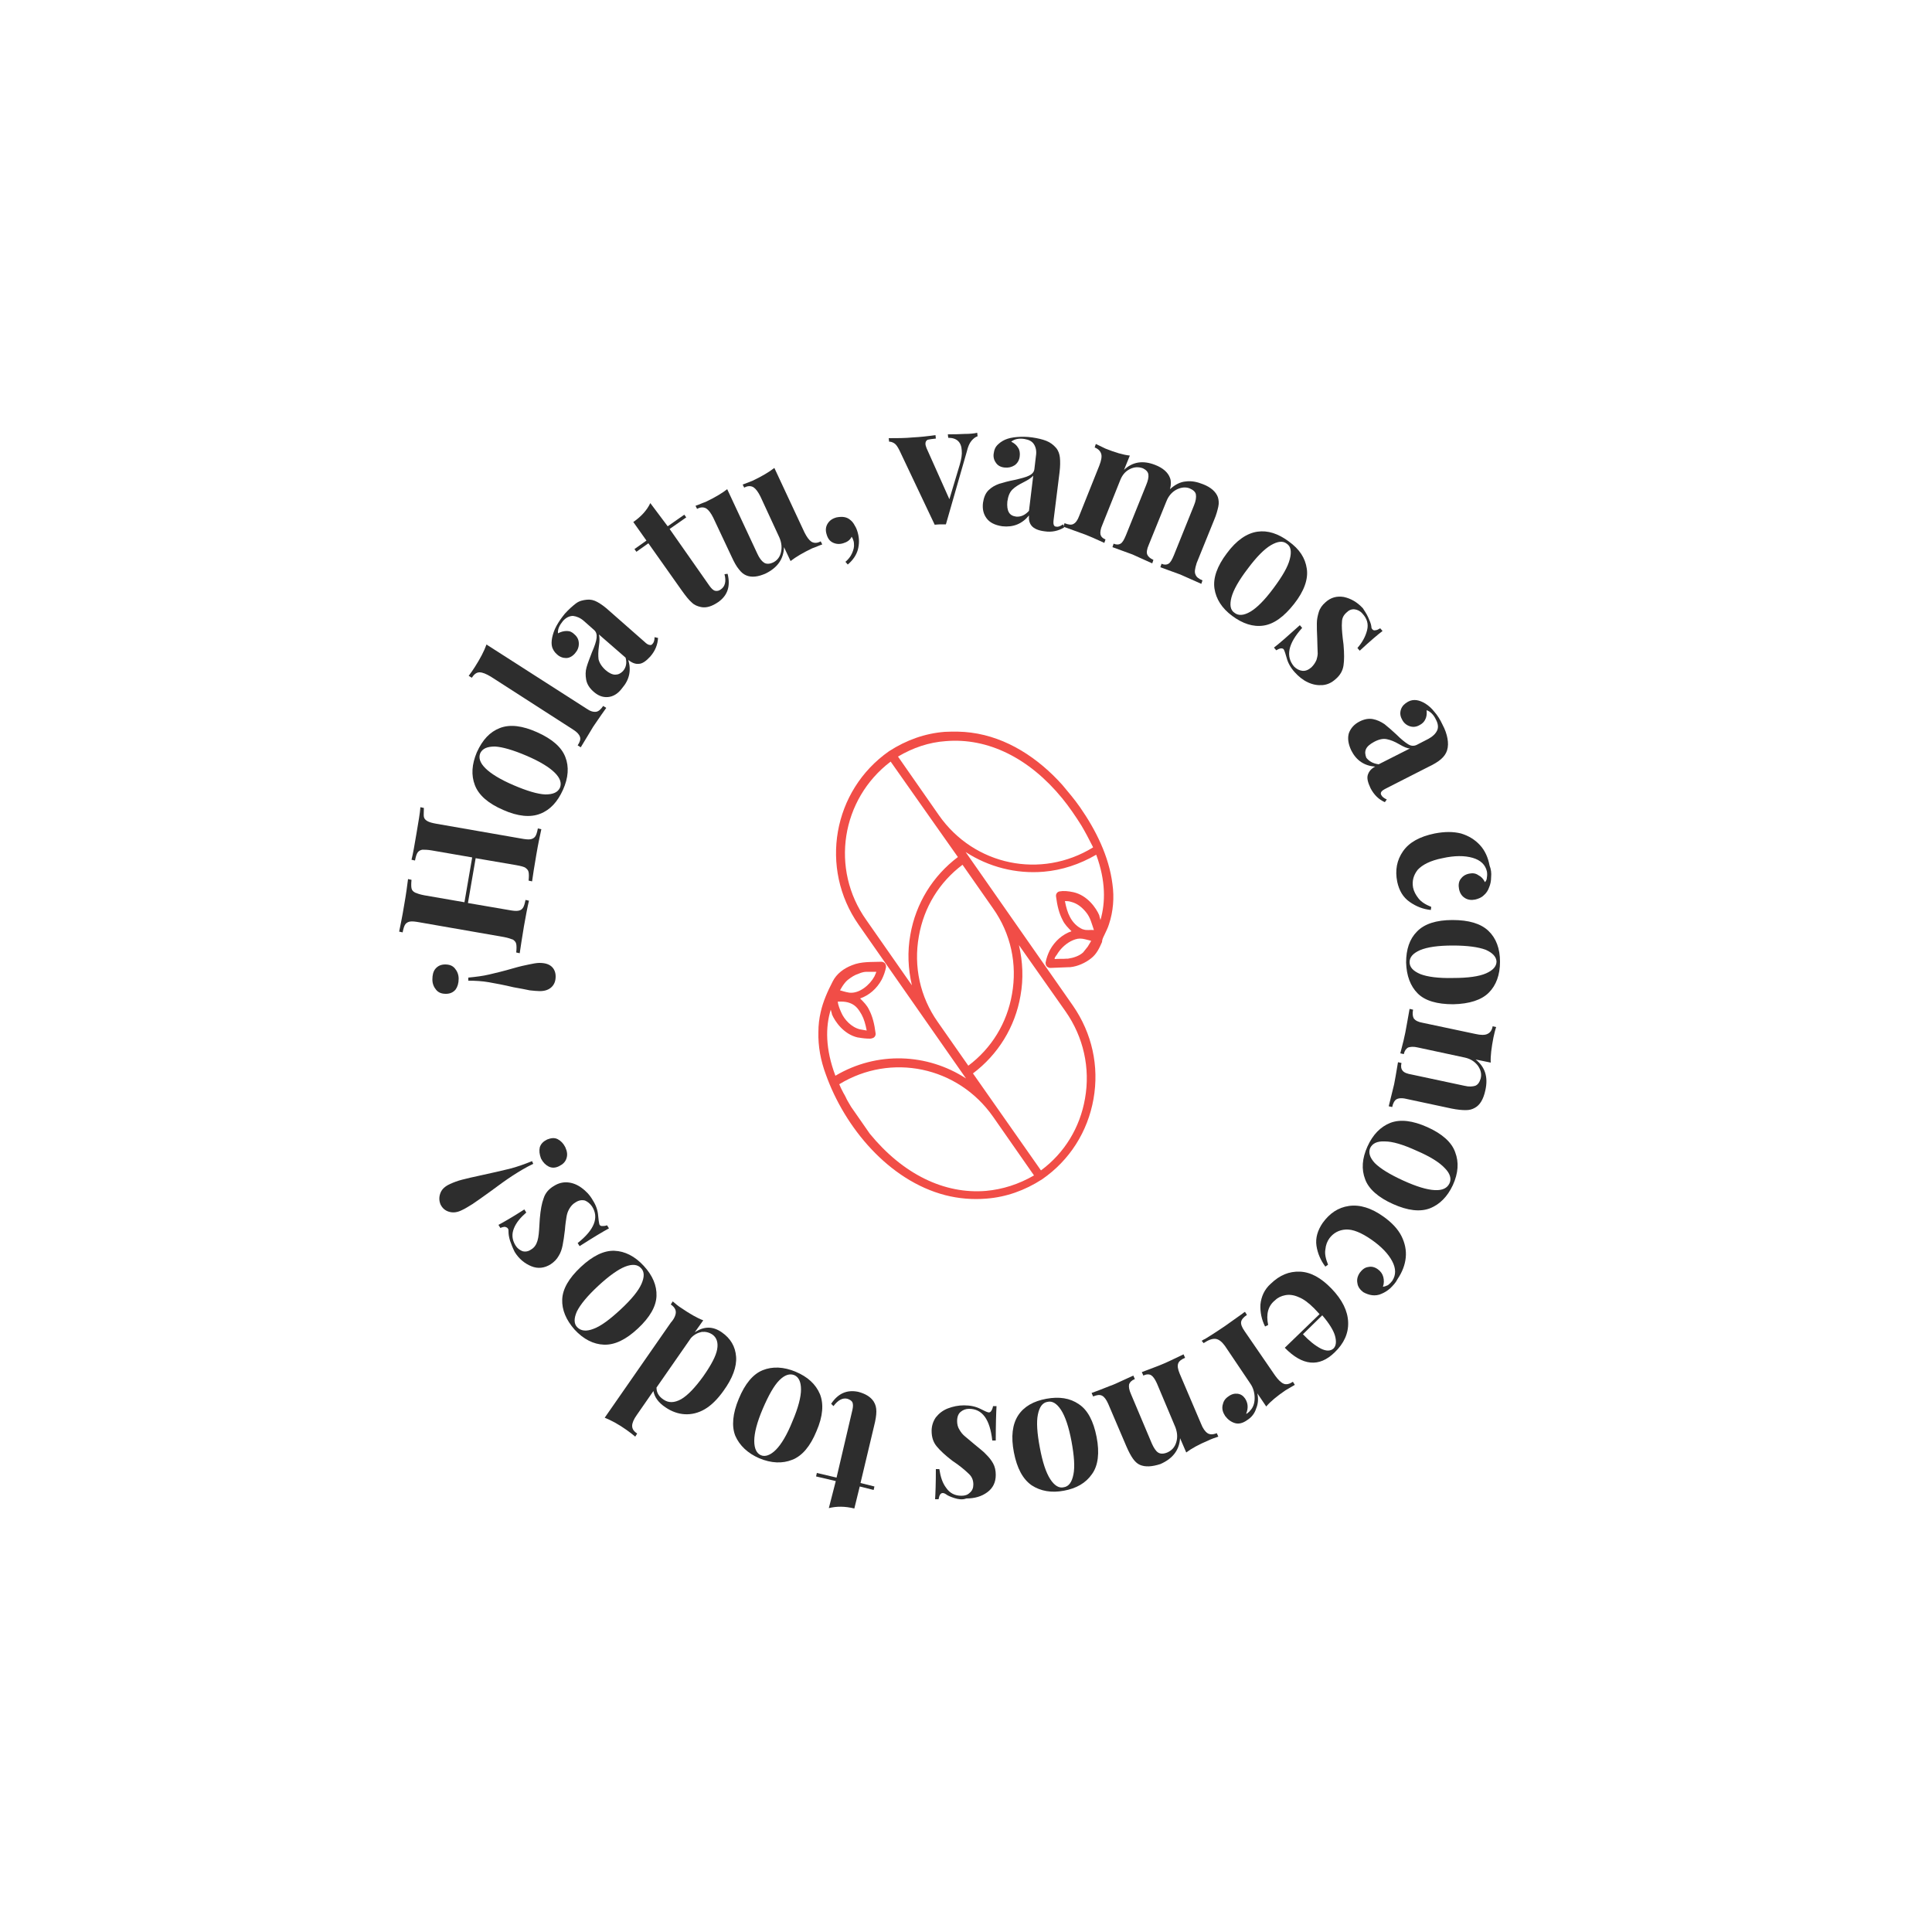 <?xml version="1.0" encoding="utf-8"?>
<!-- Generator: Adobe Illustrator 18.0.0, SVG Export Plug-In . SVG Version: 6.00 Build 0)  -->
<!DOCTYPE svg PUBLIC "-//W3C//DTD SVG 1.1//EN" "http://www.w3.org/Graphics/SVG/1.1/DTD/svg11.dtd">
<svg version="1.1" id="Layer_1" xmlns="http://www.w3.org/2000/svg" xmlns:xlink="http://www.w3.org/1999/xlink" x="0px" y="0px"
	 viewBox="0 0 500 500" enable-background="new 0 0 500 500" xml:space="preserve">
<g>
	<g>
		<g>
			<path fill="#2D2D2D" d="M112.7,250.7c0.6-0.7,1.4-1.1,2.5-1.1c1.1,0,1.9,0.3,2.5,1c0.6,0.7,1,1.6,1,2.7c0,1.2-0.3,2.1-0.8,2.8
				c-0.6,0.7-1.4,1.1-2.5,1.1c-1.1,0-1.9-0.3-2.5-1c-0.6-0.7-1-1.6-1-2.7S112.1,251.4,112.7,250.7z M126.6,252.2
				c1.7-0.4,3.8-0.9,6.2-1.6c1.7-0.5,3.1-0.8,4.1-1c1-0.2,1.9-0.4,2.7-0.4c1.4,0,2.4,0.3,3.1,0.9c0.7,0.6,1.1,1.5,1.1,2.6
				c0,1.1-0.3,2-1,2.7s-1.7,1.1-3.1,1.1c-0.7,0-1.6-0.1-2.6-0.2c-1-0.2-2.4-0.5-4.2-0.8c-2.5-0.6-4.7-1-6.4-1.3
				c-1.7-0.3-3.5-0.4-5.3-0.4l0-0.8C123.2,252.8,124.9,252.6,126.6,252.2z"/>
			<path fill="#2D2D2D" d="M109.7,211.4c0.1,0.5,0.4,0.8,0.9,1.1s1.3,0.5,2.4,0.7l21.8,3.8c1.1,0.2,1.9,0.3,2.5,0.2
				c0.5-0.1,0.9-0.3,1.2-0.7c0.3-0.4,0.5-1.1,0.7-2.1l0.9,0.2c-0.3,1.4-0.8,3.6-1.3,6.6c-0.5,3-0.9,5.3-1.1,6.9l-0.9-0.2
				c0.1-1,0.1-1.7,0-2.2c-0.1-0.5-0.4-0.8-0.8-1.1s-1.3-0.5-2.4-0.7l-10.5-1.8l-2,11.6l10.5,1.8c1.1,0.2,1.9,0.3,2.5,0.2
				s0.9-0.3,1.2-0.7c0.3-0.4,0.5-1.1,0.7-2.1l0.9,0.2c-0.4,1.6-0.8,3.8-1.3,6.6c-0.5,3.1-0.9,5.5-1.1,7l-0.9-0.2
				c0.1-1,0.1-1.7,0-2.2c-0.1-0.5-0.4-0.8-0.8-1.1c-0.5-0.2-1.3-0.5-2.4-0.7l-21.8-3.8c-1.1-0.2-1.9-0.3-2.5-0.2
				c-0.5,0.1-0.9,0.3-1.2,0.7c-0.3,0.4-0.5,1.1-0.7,2.1l-0.9-0.2c0.3-1.5,0.8-3.8,1.3-6.9c0.5-2.8,0.8-5.1,1-6.7l0.9,0.2
				c-0.1,1-0.1,1.7,0,2.2c0.1,0.5,0.4,0.8,0.9,1.1c0.5,0.2,1.3,0.5,2.4,0.7l10.4,1.8l2-11.6l-10.4-1.8c-1.1-0.2-1.9-0.2-2.5-0.2
				c-0.5,0.1-0.9,0.3-1.2,0.7c-0.3,0.4-0.5,1.1-0.7,2.1l-0.9-0.2c0.4-1.6,0.8-3.9,1.3-6.9c0.5-3,0.9-5.2,1-6.7l0.9,0.2
				C109.7,210.2,109.6,211,109.7,211.4z"/>
			<path fill="#2D2D2D" d="M129.4,188.4c2.6-1,5.8-0.6,9.6,1.1s6.3,3.8,7.3,6.4c1,2.5,0.8,5.4-0.6,8.5c-1.4,3.1-3.3,5.2-5.9,6.2
				c-2.5,1-5.8,0.7-9.6-1c-3.9-1.7-6.3-3.8-7.3-6.4c-1-2.6-0.8-5.4,0.5-8.5C124.9,191.4,126.8,189.4,129.4,188.4z M125.6,198.8
				c1.4,1.4,3.8,2.9,7.3,4.4c3.5,1.5,6.2,2.3,8.2,2.4c2,0,3.2-0.5,3.8-1.7c0.5-1.2,0.1-2.5-1.3-3.9c-1.4-1.4-3.8-2.9-7.3-4.4
				c-3.5-1.5-6.3-2.3-8.2-2.4c-2,0-3.2,0.5-3.8,1.7C123.8,196.1,124.2,197.4,125.6,198.8z"/>
			<path fill="#2D2D2D" d="M151.8,183.4c1,0.7,1.8,0.9,2.5,0.8c0.6-0.1,1.2-0.6,1.8-1.5l0.8,0.5c-1.8,2.5-2.9,4.2-3.4,4.9
				c-0.5,0.9-1.6,2.6-3.2,5.3l-0.8-0.5c0.6-0.9,0.8-1.6,0.6-2.2s-0.7-1.2-1.8-1.9L127,175.1c-1.2-0.7-2.1-1.1-2.9-1.1
				c-0.8,0-1.4,0.5-2,1.4l-0.8-0.5c0.6-0.8,1.1-1.5,1.6-2.3c1.4-2.2,2.4-4.1,3-5.8L151.8,183.4z"/>
			<path fill="#2D2D2D" d="M157.3,180.4c-1.4,0.1-2.6-0.4-3.8-1.5c-1-0.9-1.6-1.9-1.8-3c-0.2-1.1-0.2-2.2,0.1-3.2
				c0.3-1.1,0.8-2.3,1.4-3.9c0.7-1.6,1.1-2.8,1.2-3.7s-0.1-1.6-0.7-2.1l-2.6-2.3c-0.9-0.8-1.9-1.2-2.8-1.3c-0.9,0-1.8,0.4-2.6,1.3
				c-0.9,1.1-1.4,2.1-1.3,3.2c0.8-0.4,1.5-0.6,2.3-0.6c0.8,0,1.4,0.3,2,0.9c0.8,0.7,1.1,1.5,1.1,2.4s-0.3,1.7-1,2.5
				c-0.7,0.8-1.5,1.2-2.3,1.2s-1.7-0.3-2.4-1c-0.6-0.5-1-1.2-1.2-1.8c-0.2-0.7-0.2-1.5,0-2.5c0.2-0.9,0.5-1.9,1.1-3s1.3-2.1,2.2-3.2
				c1-1.1,1.9-1.9,2.8-2.6s1.9-0.9,2.9-1c0.9-0.1,1.8,0.1,2.7,0.6c0.9,0.5,1.9,1.2,3.1,2.3l9.1,8c0.5,0.5,1,0.8,1.3,0.8
				c0.3,0.1,0.6,0,0.8-0.3c0.3-0.3,0.5-0.9,0.5-1.7l0.9,0.2c-0.1,1.7-0.7,3.3-2,4.8c-1.1,1.2-2.1,1.9-3,1.9c-0.9,0.1-1.8-0.3-2.7-1
				c0.8,2.7,0.3,5.1-1.6,7.3C159.9,179.6,158.6,180.3,157.3,180.4z M161.9,170.2l-6.9-6c0.2,0.7,0.2,1.7,0,3
				c-0.2,1.4-0.2,2.5-0.1,3.4c0.2,0.9,0.8,1.9,1.8,2.8c0.9,0.8,1.8,1.2,2.5,1.2c0.8,0,1.4-0.3,2-0.9
				C162,172.8,162.3,171.6,161.9,170.2z"/>
			<path fill="#2D2D2D" d="M172.8,136.2l4.3-3l0.5,0.7l-4.3,3l10.3,14.7c0.5,0.7,1,1.2,1.5,1.3c0.5,0.1,1,0,1.5-0.4
				c1-0.7,1.4-2,0.9-3.9l0.8-0.1c0.8,3.2,0,5.6-2.4,7.3c-1.6,1.1-3.1,1.6-4.5,1.3c-0.9-0.2-1.7-0.5-2.4-1.2c-0.7-0.6-1.5-1.6-2.5-3
				l-8.7-12.3l-3.1,2.2l-0.5-0.7l3.1-2.2l-3.4-4.8c2-1.4,3.5-3,4.4-4.9L172.8,136.2z"/>
			<path fill="#2D2D2D" d="M208.2,137.8c0.6,1.2,1.2,2,1.8,2.4c0.7,0.4,1.5,0.4,2.4-0.1l0.4,0.8c-0.9,0.3-1.7,0.7-2.6,1
				c-2.3,1.1-4.2,2.2-5.6,3.3l-1.7-3.6c-0.1,3.1-1.7,5.3-4.7,6.8c-2,0.9-3.7,1.1-5.1,0.5c-0.7-0.3-1.3-0.8-1.9-1.6
				c-0.6-0.7-1.2-1.8-1.8-3.1l-4.8-10.2c-0.6-1.2-1.2-2-1.8-2.4c-0.7-0.4-1.5-0.4-2.4,0.1l-0.4-0.8c0.9-0.3,1.7-0.7,2.6-1
				c2.3-1.1,4.2-2.2,5.6-3.3l7.8,16.7c0.5,1.1,1.1,1.9,1.7,2.3c0.6,0.4,1.4,0.4,2.3,0c1.1-0.5,1.8-1.4,2.1-2.6s0.2-2.5-0.4-3.9
				l-4.9-10.6c-0.6-1.2-1.2-2-1.8-2.4c-0.7-0.4-1.5-0.4-2.4,0.1l-0.4-0.8c0.9-0.3,1.8-0.7,2.6-1c2.3-1.1,4.2-2.2,5.6-3.3
				L208.2,137.8z"/>
			<path fill="#2D2D2D" d="M220.1,134.6c0.4,0.3,0.8,0.8,1.1,1.4c0.4,0.6,0.6,1.2,0.8,1.9c0.4,1.5,0.4,2.9,0,4.4
				c-0.4,1.4-1.3,2.7-2.6,3.8l-0.6-0.7c0.7-0.6,1.3-1.3,1.7-2.2s0.6-1.7,0.5-2.5c0-0.4-0.1-0.7-0.2-1c-0.1-0.3-0.2-0.5-0.4-0.8
				c-0.4,0.9-1.2,1.4-2.2,1.7c-1,0.3-1.9,0.2-2.7-0.2s-1.3-1.1-1.6-2.2c-0.3-1-0.2-1.9,0.3-2.7c0.5-0.8,1.2-1.3,2.3-1.6
				C218.1,133.6,219.2,133.8,220.1,134.6z"/>
			<path fill="#2D2D2D" d="M252.9,112l0.1,0.9c-0.6,0.2-1.1,0.6-1.6,1.2c-0.5,0.6-0.9,1.5-1.2,2.8l-5.4,18.8c-0.3,0-0.8,0-1.5,0
				c-0.6,0-1.1,0.1-1.4,0.1l-9.1-19.2c-0.5-1-0.9-1.6-1.4-1.9c-0.5-0.3-0.9-0.4-1.3-0.4l-0.1-0.9c2.1,0,4.2,0,6.3-0.2
				c1.9-0.1,3.8-0.3,5.8-0.6l0.1,0.9c-1,0.1-1.7,0.2-2.1,0.3c-0.4,0.2-0.6,0.5-0.6,1.1c0,0.2,0.1,0.6,0.3,1.1l5.9,13.2l2.7-9
				c0.4-1.4,0.6-2.6,0.5-3.6c-0.1-2.2-1.3-3.3-3.5-3.3l-0.1-0.9c1.4,0,2.8,0,4.3-0.1C250.9,112.3,252.1,112.2,252.9,112z"/>
			<path fill="#2D2D2D" d="M255.3,134.1c-0.8-1.1-1.1-2.4-0.9-4c0.2-1.3,0.6-2.4,1.4-3.2c0.8-0.8,1.7-1.3,2.8-1.7c1-0.3,2.4-0.7,4-1
				c1.7-0.4,2.9-0.7,3.7-1.1c0.8-0.4,1.3-0.9,1.4-1.7l0.4-3.4c0.2-1.2,0-2.2-0.5-3s-1.3-1.2-2.5-1.4c-1.4-0.2-2.5,0-3.4,0.7
				c0.8,0.4,1.4,0.9,1.8,1.6c0.4,0.6,0.5,1.4,0.4,2.2c-0.1,1-0.6,1.8-1.3,2.3c-0.8,0.5-1.6,0.7-2.6,0.6c-1-0.1-1.8-0.5-2.3-1.3
				c-0.5-0.7-0.7-1.6-0.5-2.5c0.1-0.8,0.4-1.5,0.9-2c0.5-0.5,1.1-1,2-1.4c0.9-0.4,1.9-0.6,3.1-0.7c1.2-0.1,2.5-0.1,3.9,0.1
				c1.4,0.2,2.7,0.5,3.7,0.9c1,0.4,1.8,1,2.5,1.8c0.6,0.7,0.9,1.6,1,2.5c0.1,1,0.1,2.3-0.1,3.9l-1.5,12c-0.1,0.7-0.1,1.2,0,1.5
				c0.1,0.3,0.3,0.5,0.7,0.5c0.4,0.1,1-0.1,1.7-0.6l0.3,0.8c-1.5,0.9-3.2,1.3-5.1,1c-1.6-0.2-2.7-0.7-3.3-1.4s-0.8-1.6-0.7-2.7
				c-1.8,2.2-4.1,3.1-6.9,2.8C257.4,135.9,256.1,135.2,255.3,134.1z M266.3,132.2l1.1-9.1c-0.4,0.5-1.3,1.1-2.5,1.7
				c-1.2,0.6-2.2,1.2-2.9,1.9c-0.7,0.7-1.1,1.7-1.3,3.1c-0.1,1.2,0,2.1,0.4,2.8s1.1,1,1.9,1.1C264.2,133.8,265.3,133.3,266.3,132.2z
				"/>
			<path fill="#2D2D2D" d="M309.4,148.7c0.2,0.6,0.8,1.1,1.8,1.5l-0.3,0.9c-2.7-1.2-4.5-2-5.4-2.4c-0.8-0.3-2.5-0.9-5.2-1.9l0.3-0.9
				c0.7,0.3,1.3,0.3,1.8,0s0.9-1,1.4-2.2l5.2-12.9c0.5-1.2,0.6-2.1,0.5-2.8c-0.1-0.7-0.7-1.2-1.6-1.6c-1-0.4-2.1-0.3-3.2,0.2
				c-1.1,0.5-2,1.4-2.6,2.6l-0.3,0.7l-4.5,11.1c-0.5,1.1-0.6,2-0.4,2.5s0.7,1,1.6,1.4l-0.3,0.9c-2.6-1.2-4.3-1.9-5.1-2.3
				c-0.8-0.3-2.5-0.9-5.2-1.9l0.3-0.9c0.7,0.3,1.3,0.3,1.8,0s0.9-1,1.4-2.2l5.2-12.9c0.5-1.2,0.7-2.1,0.6-2.8
				c-0.1-0.7-0.6-1.2-1.4-1.6c-1.1-0.4-2.2-0.4-3.4,0.2s-2,1.6-2.5,2.9l-4.6,11.5c-0.5,1.1-0.6,2-0.5,2.5c0.1,0.5,0.5,1,1.3,1.3
				l-0.3,0.9c-2.4-1.1-4-1.8-4.8-2.1s-2.8-1-5.8-2.1l0.3-0.9c1,0.4,1.8,0.5,2.3,0.2c0.6-0.3,1.1-1,1.5-2.1l5.2-13
				c0.5-1.3,0.7-2.3,0.5-3c-0.2-0.7-0.7-1.3-1.7-1.7l0.3-0.9c0.8,0.4,1.7,0.8,2.5,1.2c2.5,1,4.5,1.6,6.3,1.8l-1.5,3.7
				c2.2-2.1,4.9-2.5,8-1.3c2.1,0.8,3.4,2,3.9,3.4c0.3,0.8,0.3,1.7,0,2.9c1.3-1.2,2.7-1.9,4.1-2c1.4-0.2,2.9,0.1,4.4,0.7
				c2.1,0.8,3.4,2,3.9,3.4c0.2,0.7,0.3,1.5,0.1,2.4c-0.2,0.9-0.5,2.1-1.1,3.5l-4.5,11.1C309.2,147.3,309.1,148.1,309.4,148.7z"/>
			<path fill="#2D2D2D" d="M338.2,147.2c0.4,2.7-0.7,5.8-3.3,9.1s-5.2,5.2-7.9,5.6s-5.4-0.5-8.1-2.5c-2.7-2-4.2-4.4-4.6-7.1
				c-0.4-2.7,0.7-5.8,3.2-9.1c2.5-3.4,5.2-5.2,7.9-5.6c2.7-0.4,5.4,0.5,8.1,2.5C336.3,142.1,337.8,144.4,338.2,147.2z M328.9,141.1
				c-1.7,1-3.7,3-6,6.1c-2.3,3-3.7,5.5-4.2,7.4c-0.5,1.9-0.3,3.3,0.8,4c1,0.8,2.4,0.7,4.1-0.3c1.7-1,3.7-3,6-6.1
				c2.3-3.1,3.7-5.5,4.2-7.5c0.5-1.9,0.3-3.3-0.8-4C332,139.9,330.6,140.1,328.9,141.1z"/>
			<path fill="#2D2D2D" d="M354.1,159.8c0.4,0.9,0.7,1.6,0.8,2.3c0,0.4,0.1,0.6,0.3,0.8c0.2,0.2,0.4,0.3,0.8,0.2
				c0.3,0,0.7-0.2,1.2-0.5l0.6,0.7c-1.2,0.9-3.2,2.6-5.9,5.1l-0.6-0.7c1.3-1.5,2.1-3,2.5-4.6c0.4-1.6,0-3-1.2-4.3
				c-0.6-0.7-1.3-1-2-1.1c-0.8-0.1-1.5,0.2-2.1,0.8c-0.8,0.7-1.2,1.5-1.2,2.5c-0.1,1,0,2.4,0.2,4.2l0.2,1.6c0.2,2.3,0.2,4.1,0,5.4
				c-0.2,1.4-0.9,2.6-2.1,3.6c-1,0.9-2.1,1.4-3.3,1.5c-1.3,0.1-2.5-0.1-3.8-0.7s-2.4-1.5-3.4-2.6c-1.1-1.2-1.8-2.5-2.1-3.7
				c-0.3-1-0.5-1.7-0.7-2.1c-0.1-0.3-0.4-0.4-0.7-0.4c-0.4,0-0.8,0.2-1.3,0.5l-0.6-0.7c1.3-1,3.6-3,6.7-5.8l0.6,0.7
				c-3.7,4.1-4.3,7.4-2.1,10c0.6,0.6,1.3,1,2.1,1.1c0.8,0.1,1.6-0.2,2.4-0.9c0.6-0.6,1-1.2,1.3-1.9c0.2-0.7,0.4-1.4,0.3-2.2
				c0-0.8-0.1-1.9-0.1-3.3c-0.1-1.7-0.1-3-0.1-4c0-1,0.2-1.9,0.5-2.9c0.3-1,0.9-1.8,1.7-2.5c1.4-1.3,3-1.7,4.8-1.4
				c1.8,0.4,3.4,1.3,4.9,2.9C353.1,158,353.7,158.9,354.1,159.8z"/>
			<path fill="#2D2D2D" d="M349.1,189.7c0.5-1.3,1.4-2.3,2.8-3c1.2-0.6,2.3-0.8,3.4-0.6c1.1,0.2,2.1,0.7,3,1.3
				c0.9,0.7,1.9,1.6,3.1,2.7c1.2,1.2,2.2,2,3,2.5c0.8,0.5,1.5,0.5,2.2,0.2l3.1-1.6c1.1-0.6,1.8-1.3,2.2-2.1c0.4-0.8,0.3-1.8-0.3-2.9
				c-0.6-1.3-1.5-2.1-2.4-2.4c0.1,0.9,0,1.7-0.3,2.3c-0.3,0.7-0.8,1.2-1.6,1.6c-0.9,0.5-1.8,0.5-2.6,0.2c-0.8-0.3-1.5-0.9-1.9-1.8
				c-0.5-0.9-0.5-1.8-0.2-2.6c0.3-0.8,0.9-1.4,1.8-1.9c0.7-0.4,1.5-0.5,2.2-0.4c0.7,0.1,1.5,0.4,2.3,0.9c0.8,0.5,1.6,1.2,2.3,2.1
				c0.8,0.9,1.5,2,2.1,3.3c0.7,1.3,1.1,2.5,1.3,3.6c0.2,1.1,0.2,2.1-0.1,3.1c-0.3,0.9-0.8,1.6-1.6,2.3c-0.7,0.6-1.8,1.3-3.3,2
				l-10.8,5.5c-0.6,0.3-1.1,0.6-1.3,0.9c-0.2,0.3-0.2,0.6,0,0.9c0.2,0.4,0.7,0.8,1.4,1.1l-0.5,0.7c-1.6-0.7-2.8-1.9-3.7-3.6
				c-0.7-1.5-1-2.6-0.7-3.5c0.3-0.9,0.9-1.6,1.9-2.1c-2.8-0.2-4.9-1.6-6.2-4.2C348.9,192.5,348.7,191,349.1,189.7z M356.8,197.8
				l8.1-4.1c-0.7,0-1.6-0.4-2.8-1.1c-1.2-0.7-2.2-1.1-3.2-1.3c-0.9-0.2-2,0-3.3,0.7c-1.1,0.6-1.8,1.2-2.1,1.9
				c-0.3,0.7-0.2,1.4,0.1,2.2C354.3,197,355.3,197.6,356.8,197.8z"/>
			<path fill="#2D2D2D" d="M385.9,227c0,1-0.2,1.9-0.5,2.6c-0.3,0.9-0.8,1.6-1.4,2.1c-0.6,0.6-1.4,0.9-2.2,1.1
				c-1,0.2-1.9,0.1-2.7-0.4c-0.8-0.5-1.3-1.3-1.5-2.3c-0.2-1-0.1-1.9,0.4-2.6c0.5-0.7,1.2-1.2,2.2-1.4c0.9-0.2,1.7-0.1,2.4,0.4
				c0.8,0.4,1.3,1,1.7,1.8c0.3-0.3,0.5-0.7,0.5-1.2c0.1-0.5,0.1-1.1,0-1.6c-0.4-1.7-1.6-2.9-3.7-3.5c-2.1-0.6-4.7-0.6-7.8,0.1
				c-3.1,0.6-5.2,1.7-6.4,3c-1.1,1.4-1.5,2.9-1.2,4.6c0.2,1,0.7,1.9,1.4,2.8c0.7,0.9,1.8,1.6,3.3,2.2l-0.1,0.8
				c-2-0.2-3.8-0.9-5.5-2.1c-1.7-1.2-2.7-2.9-3.2-5.2c-0.6-3-0.1-5.6,1.5-7.9c1.6-2.3,4.3-3.8,8.2-4.6c2.6-0.5,4.8-0.5,6.8,0
				c2,0.6,3.6,1.6,4.9,3c1.3,1.4,2.1,3.2,2.5,5.3C385.9,225,386,226,385.9,227z"/>
			<path fill="#2D2D2D" d="M385.3,256.9c-1.9,1.9-5,2.9-9.2,3c-4.2,0-7.3-0.9-9.2-2.8c-1.9-1.9-2.9-4.6-3-8c0-3.4,0.9-6.1,2.8-8
				c1.9-2,5-3,9.2-3c4.2,0,7.3,0.9,9.3,2.8c2,1.9,3,4.6,3,8C388.2,252.3,387.2,255,385.3,256.9z M384.5,245.8
				c-1.9-0.7-4.7-1.1-8.5-1.1c-3.8,0-6.6,0.4-8.5,1.2c-1.8,0.8-2.7,1.8-2.7,3.1c0,1.3,0.9,2.3,2.8,3.1c1.8,0.7,4.7,1.1,8.5,1
				c3.8,0,6.7-0.4,8.5-1.2c1.8-0.8,2.7-1.8,2.7-3.1C387.2,247.6,386.3,246.6,384.5,245.8z"/>
			<path fill="#2D2D2D" d="M381.7,286.7c-0.7,0.4-1.4,0.6-2.4,0.6c-0.9,0-2.1-0.1-3.6-0.4l-11.7-2.5c-1.2-0.3-2.1-0.2-2.6,0.1
				c-0.5,0.3-0.9,1-1.1,2l-0.9-0.2c0.7-2.9,1.2-4.8,1.4-5.7c0.2-0.9,0.5-2.8,1-5.7l0.9,0.2c-0.2,0.9-0.1,1.5,0.3,2s1.2,0.8,2.4,1
				l13.6,2.9c1.2,0.3,2.1,0.2,2.8,0c0.7-0.3,1.1-0.9,1.4-1.9c0.3-1.2,0-2.3-0.8-3.4c-0.8-1-1.9-1.7-3.3-2l-12.1-2.6
				c-1.2-0.3-2-0.2-2.6,0c-0.5,0.3-0.9,0.8-1.1,1.7l-0.9-0.2c0.7-2.6,1.1-4.4,1.3-5.4c0.2-0.9,0.5-2.9,1.1-6.1l0.9,0.2
				c-0.2,1-0.1,1.8,0.2,2.3c0.4,0.5,1.1,0.9,2.3,1.1l13.7,2.9c1.3,0.3,2.4,0.3,3,0c0.7-0.3,1.2-0.9,1.4-2l0.9,0.2
				c-0.3,0.9-0.5,1.8-0.7,2.7c-0.5,2.6-0.8,4.8-0.7,6.5l-3.9-0.8c2.4,1.9,3.3,4.5,2.5,8C383.9,284.5,383,286,381.7,286.7z"/>
			<path fill="#2D2D2D" d="M370.1,312.7c-2.6,1-5.8,0.6-9.6-1.1c-3.8-1.7-6.3-3.9-7.2-6.4c-1-2.6-0.8-5.4,0.6-8.5
				c1.4-3.1,3.4-5.1,5.9-6.1c2.6-1,5.8-0.6,9.6,1.1c3.8,1.7,6.3,3.9,7.2,6.5c1,2.6,0.8,5.4-0.6,8.5
				C374.6,309.7,372.6,311.7,370.1,312.7z M373.9,302.3c-1.4-1.5-3.8-3-7.3-4.5c-3.5-1.6-6.2-2.4-8.2-2.4c-2-0.1-3.2,0.5-3.8,1.7
				c-0.5,1.2-0.1,2.5,1.2,3.9c1.4,1.4,3.8,2.9,7.3,4.5c3.5,1.6,6.2,2.4,8.2,2.5c2,0.1,3.2-0.5,3.8-1.7S375.3,303.7,373.9,302.3z"/>
			<path fill="#2D2D2D" d="M359.8,333.4c-0.8,0.7-1.5,1.1-2.2,1.4c-0.8,0.4-1.7,0.5-2.5,0.4c-0.8-0.1-1.6-0.4-2.3-0.8
				c-0.8-0.6-1.4-1.4-1.5-2.3c-0.2-0.9,0-1.8,0.6-2.7c0.6-0.8,1.3-1.4,2.2-1.5c0.8-0.2,1.7,0,2.5,0.6c0.7,0.5,1.2,1.2,1.4,2
				c0.2,0.8,0.2,1.7-0.1,2.5c0.4,0,0.8-0.2,1.3-0.4c0.4-0.3,0.8-0.7,1.1-1.1c1-1.5,1-3.2,0-5.1s-2.8-3.8-5.4-5.6
				c-2.6-1.8-4.8-2.7-6.6-2.6c-1.8,0.1-3.2,0.9-4.2,2.2c-0.6,0.8-1,1.8-1.1,3c-0.2,1.1,0.1,2.4,0.7,3.9l-0.7,0.5
				c-1.2-1.6-2-3.4-2.3-5.4s0.3-4,1.6-5.9c1.8-2.5,4-4,6.8-4.4c2.8-0.4,5.8,0.5,9,2.8c2.1,1.5,3.7,3.2,4.6,5s1.3,3.7,1.1,5.6
				s-0.9,3.7-2.1,5.5C361.2,332,360.5,332.7,359.8,333.4z"/>
			<path fill="#2D2D2D" d="M328.2,342.9l-0.8,0.4c-0.9-1.8-1.3-3.7-1.2-5.7c0.2-2,1-3.9,2.7-5.4c2.3-2.2,4.7-3.2,7.5-3.1
				s5.5,1.6,8.2,4.4c2.8,2.9,4.2,5.8,4.3,8.7c0.1,2.9-1.1,5.5-3.5,7.8c-4,3.9-8.3,3.5-12.9-1.2l9-8.7c-0.3-0.3-0.8-0.9-1.4-1.5
				c-1.4-1.4-2.7-2.4-4-2.9c-1.3-0.6-2.5-0.7-3.5-0.5c-1,0.2-1.9,0.6-2.6,1.3C328.2,337.9,327.6,340.1,328.2,342.9z M345.5,345.7
				c-0.4-1.4-1.5-3.2-3.3-5.3l-5,4.9c1.6,1.7,3.1,2.9,4.6,3.7c1.4,0.7,2.5,0.7,3.3,0C345.8,348.3,345.9,347.2,345.5,345.7z"/>
			<path fill="#2D2D2D" d="M319.6,368.3c-1-0.3-1.8-0.9-2.5-1.8c-0.6-0.9-0.9-1.8-0.7-2.8s0.6-1.7,1.5-2.3c0.8-0.6,1.6-0.8,2.4-0.7
				c0.8,0.1,1.4,0.5,1.9,1.2c0.8,1.2,0.9,2.5,0.3,4c0.1,0,0.3-0.1,0.5-0.3c0.2-0.2,0.4-0.3,0.5-0.5c0.8-0.8,1.2-1.9,1.2-3.3
				c0-1.4-0.4-2.7-1.1-3.7l-6.6-9.8c-0.8-1.1-1.6-1.7-2.4-1.8c-0.9-0.1-1.9,0.3-3.1,1.1L311,347c0.3-0.2,0.6-0.4,0.9-0.5
				c2.6-1.6,4.2-2.7,5.1-3.3c0.7-0.5,2.1-1.5,4.5-3.2c0.2-0.2,0.4-0.3,0.7-0.5l0.5,0.8c-0.9,0.6-1.4,1.2-1.5,1.8
				c-0.1,0.6,0.2,1.4,0.9,2.4L330,356c0.8,1.1,1.5,1.8,2.2,2.1c0.7,0.3,1.5,0.1,2.4-0.5l0.5,0.8c-0.8,0.5-1.6,0.9-2.4,1.4
				c-2.2,1.5-3.9,2.9-5,4.2l-2.3-3.4c0.3,1.4,0.2,2.7-0.3,3.9c-0.4,1.3-1.2,2.3-2.3,3C321.7,368.3,320.6,368.6,319.6,368.3z"/>
			<path fill="#2D2D2D" d="M295,379.1c-0.7-0.3-1.3-0.9-1.8-1.6s-1.1-1.8-1.7-3.2l-4.7-11c-0.5-1.1-1-1.8-1.6-2.1
				c-0.6-0.3-1.3-0.2-2.3,0.2l-0.4-0.9c2.8-1,4.6-1.8,5.5-2.1c0.8-0.3,2.6-1.2,5.3-2.4l0.4,0.9c-0.8,0.3-1.3,0.8-1.5,1.4
				c-0.1,0.6,0,1.4,0.5,2.5l5.4,12.8c0.5,1.1,1,1.9,1.6,2.3s1.4,0.4,2.4,0c1.1-0.5,1.9-1.3,2.3-2.6c0.4-1.3,0.3-2.5-0.2-3.9
				l-4.8-11.4c-0.5-1.1-1-1.8-1.5-2.1c-0.5-0.3-1.2-0.3-2,0.1l-0.4-0.9c2.6-1,4.3-1.6,5.2-2c0.8-0.3,2.7-1.2,5.6-2.6l0.4,0.9
				c-1,0.4-1.6,0.9-1.8,1.5c-0.2,0.6-0.1,1.4,0.4,2.6l5.5,12.9c0.5,1.3,1.1,2.1,1.7,2.5c0.6,0.4,1.4,0.4,2.4,0l0.4,0.9
				c-0.9,0.3-1.8,0.6-2.6,1c-2.4,1-4.4,2.1-5.7,3.1l-1.6-3.7c-0.2,3.1-1.9,5.3-5.1,6.7C298.1,379.6,296.4,379.7,295,379.1z"/>
			<path fill="#2D2D2D" d="M267,384.4c-2.3-1.6-3.8-4.4-4.6-8.5c-0.8-4.1-0.4-7.3,1.1-9.6c1.5-2.3,4-3.7,7.3-4.3
				c3.3-0.6,6.1-0.2,8.4,1.4c2.3,1.5,3.8,4.4,4.6,8.5c0.8,4.1,0.4,7.4-1.2,9.6c-1.6,2.3-4,3.7-7.3,4.3
				C272.1,386.4,269.3,385.9,267,384.4z M277.8,381.6c0.4-2,0.2-4.8-0.5-8.6c-0.7-3.7-1.6-6.4-2.7-8.1c-1.1-1.7-2.3-2.4-3.5-2.1
				c-1.3,0.2-2.1,1.3-2.5,3.3c-0.4,1.9-0.2,4.8,0.5,8.5c0.7,3.8,1.6,6.5,2.7,8.2c1.1,1.7,2.3,2.4,3.5,2.1
				C276.6,384.7,277.4,383.6,277.8,381.6z"/>
			<path fill="#2D2D2D" d="M247,387.7c-0.9-0.3-1.7-0.6-2.2-1c-0.3-0.2-0.6-0.3-0.8-0.3c-0.3,0-0.5,0.1-0.7,0.4
				c-0.2,0.3-0.3,0.7-0.4,1.2l-0.9,0c0.1-1.5,0.2-4.1,0.2-7.8l0.9,0c0.3,2,0.8,3.6,1.8,4.9c0.9,1.3,2.2,2,3.9,2
				c0.9,0,1.6-0.2,2.2-0.8c0.6-0.5,0.9-1.2,0.9-2.1c0-1-0.3-1.9-1-2.6c-0.7-0.7-1.7-1.6-3.2-2.7l-1.3-0.9c-1.8-1.4-3.1-2.6-4-3.7
				c-0.9-1.1-1.3-2.4-1.3-4c0-1.3,0.4-2.5,1.1-3.5c0.8-1,1.8-1.8,3.1-2.3c1.3-0.5,2.7-0.8,4.2-0.8c1.6,0,3,0.3,4.2,0.9
				c1,0.5,1.6,0.8,2,0.9c0.3,0.1,0.6,0,0.8-0.3c0.2-0.3,0.4-0.7,0.5-1.3l0.9,0c-0.1,1.7-0.2,4.7-0.2,8.9l-0.9,0
				c-0.6-5.5-2.6-8.2-6-8.2c-0.9,0-1.6,0.3-2.2,0.8c-0.6,0.5-0.9,1.3-0.9,2.4c0,0.8,0.2,1.6,0.6,2.2c0.4,0.7,0.8,1.2,1.4,1.7
				c0.6,0.5,1.4,1.2,2.5,2.1c1.3,1.1,2.4,1.9,3,2.6c0.7,0.7,1.3,1.4,1.8,2.3c0.5,0.9,0.7,1.9,0.7,3c0,1.9-0.7,3.4-2.2,4.5
				c-1.5,1.1-3.3,1.6-5.4,1.6C249,388.2,248,388,247,387.7z"/>
			<path fill="#2D2D2D" d="M216.3,383.3l-5.1-1.2l0.2-0.9l5.1,1.2l4.1-17.5c0.2-0.9,0.2-1.5,0-2c-0.2-0.4-0.7-0.7-1.3-0.9
				c-1.2-0.3-2.4,0.3-3.6,1.9l-0.6-0.6c1.8-2.7,4.1-3.7,7-3.1c1.9,0.5,3.2,1.3,4,2.5c0.5,0.8,0.7,1.6,0.7,2.6c0,1-0.2,2.2-0.6,3.8
				l-3.5,14.7l3.6,0.9l-0.2,0.9l-3.6-0.9l-1.4,5.7c-2.4-0.6-4.6-0.6-6.6-0.1L216.3,383.3z"/>
			<path fill="#2D2D2D" d="M190.3,371.6c-1-2.5-0.7-5.8,0.9-9.6c1.6-3.9,3.7-6.4,6.2-7.4c2.5-1,5.4-0.9,8.5,0.4
				c3.1,1.3,5.2,3.2,6.3,5.8c1,2.5,0.8,5.7-0.9,9.6c-1.6,3.9-3.7,6.4-6.3,7.4c-2.5,1-5.4,0.9-8.5-0.4
				C193.5,376.1,191.4,374.1,190.3,371.6z M200.8,375.2c1.4-1.4,2.9-3.9,4.3-7.4c1.5-3.5,2.2-6.3,2.2-8.2c0-2-0.6-3.2-1.7-3.7
				c-1.2-0.5-2.5-0.1-3.9,1.3c-1.4,1.4-2.8,3.9-4.3,7.4c-1.5,3.5-2.2,6.3-2.2,8.3c0,2,0.6,3.2,1.7,3.7S199.4,376.6,200.8,375.2z"/>
			<path fill="#2D2D2D" d="M174.9,339.6c0-0.7-0.4-1.4-1.3-2l0.5-0.8c0.7,0.6,1.4,1.2,2.2,1.7c2.2,1.5,4.1,2.6,5.7,3.2l-2.2,3.1
				c2.4-1.6,4.7-1.6,7,0c2.3,1.6,3.5,3.7,3.7,6.3c0.2,2.6-0.9,5.6-3.3,8.9c-1.5,2.1-3.1,3.7-4.8,4.7c-1.7,1-3.5,1.4-5.2,1.3
				c-1.7-0.1-3.4-0.7-5-1.8c-1.8-1.2-2.8-2.6-3.1-4.2l-4.3,6.2c-0.8,1.1-1.2,2.1-1.2,2.8c0,0.8,0.4,1.4,1.3,2l-0.5,0.8
				c-0.7-0.6-1.5-1.2-2.2-1.7c-2.1-1.5-4-2.5-5.7-3.2l17.1-24.6C174.5,341.3,174.9,340.3,174.9,339.6z M181.6,344.7
				c-1,0.2-2,0.7-2.8,1.6l-8.9,12.8c0,1.3,0.6,2.3,1.8,3.1c1.3,0.9,2.8,0.9,4.6-0.1c1.7-1,3.6-3,5.7-5.9c2.1-3,3.3-5.3,3.6-7
				c0.3-1.7-0.1-3-1.2-3.8C183.5,344.8,182.6,344.6,181.6,344.7z"/>
			<path fill="#2D2D2D" d="M145.5,336.3c0.1-2.7,1.7-5.5,4.8-8.4c3.1-2.9,6-4.3,8.7-4.2c2.7,0.1,5.3,1.4,7.6,3.9
				c2.3,2.5,3.4,5.1,3.3,7.8c-0.1,2.7-1.7,5.5-4.8,8.4c-3.1,2.9-6,4.3-8.8,4.2c-2.7-0.1-5.3-1.4-7.6-3.9
				C146.5,341.6,145.4,339,145.5,336.3z M153.6,343.9c1.9-0.7,4.2-2.4,7-5c2.8-2.6,4.6-4.8,5.4-6.6c0.8-1.8,0.8-3.2-0.1-4.1
				c-0.9-1-2.3-1.1-4.1-0.4s-4.2,2.4-7,5c-2.8,2.6-4.6,4.8-5.5,6.6c-0.8,1.8-0.8,3.2,0.1,4.1C150.4,344.5,151.8,344.6,153.6,343.9z"
				/>
			<path fill="#2D2D2D" d="M132,321.1c-0.3-1-0.4-1.7-0.4-2.4c0-0.4,0-0.6-0.2-0.8c-0.1-0.2-0.4-0.3-0.7-0.4c-0.3,0-0.8,0.1-1.2,0.3
				l-0.5-0.8c1.3-0.7,3.6-2,6.7-4l0.5,0.8c-1.5,1.3-2.6,2.6-3.2,4.1s-0.5,2.9,0.4,4.4c0.5,0.8,1.1,1.2,1.8,1.5
				c0.7,0.2,1.5,0.1,2.2-0.4c0.9-0.5,1.4-1.3,1.7-2.3c0.3-1,0.4-2.3,0.5-4.1l0.1-1.6c0.2-2.3,0.5-4,1-5.3c0.4-1.3,1.3-2.4,2.7-3.2
				c1.1-0.7,2.3-1,3.5-0.9c1.3,0.1,2.5,0.6,3.6,1.4c1.1,0.8,2.1,1.8,2.9,3.2c0.9,1.4,1.3,2.7,1.4,4c0.1,1.1,0.2,1.8,0.3,2.2
				c0.1,0.3,0.3,0.5,0.7,0.5c0.4,0,0.8,0,1.3-0.2l0.5,0.8c-1.5,0.8-4,2.3-7.6,4.6l-0.5-0.8c4.3-3.4,5.6-6.6,3.7-9.5
				c-0.5-0.7-1.1-1.2-1.8-1.5c-0.8-0.2-1.6-0.1-2.5,0.5c-0.7,0.4-1.2,1-1.6,1.7c-0.4,0.7-0.6,1.4-0.7,2.1c-0.1,0.7-0.3,1.8-0.4,3.3
				c-0.2,1.7-0.4,3-0.6,4s-0.5,1.9-1,2.7c-0.5,0.9-1.2,1.6-2.1,2.2c-1.6,1-3.3,1.2-5,0.5c-1.7-0.7-3.2-1.9-4.3-3.7
				C132.7,323,132.3,322,132,321.1z"/>
			<path fill="#2D2D2D" d="M114,308.7c0.4-1,1.2-1.7,2.5-2.3c0.9-0.4,1.9-0.8,3.1-1.1c1.1-0.3,2.9-0.7,5.2-1.2c2.7-0.6,5-1.1,7-1.6
				s3.9-1.2,5.9-2l0.3,0.7c-1.9,0.9-3.7,2-5.4,3.1c-1.7,1.1-3.6,2.5-5.9,4.2c-1.9,1.4-3.4,2.4-4.4,3.1c-1,0.6-1.9,1.2-2.8,1.6
				c-1.2,0.6-2.3,0.7-3.3,0.4c-1-0.3-1.7-0.9-2.2-1.9C113.6,310.7,113.6,309.7,114,308.7z M139.7,296.9c0.3-0.9,0.9-1.5,1.9-2
				c1-0.4,1.9-0.5,2.7-0.1c0.8,0.4,1.5,1.1,2,2.1c0.5,1.1,0.6,2,0.3,2.9c-0.3,0.9-0.9,1.5-1.9,2s-1.9,0.5-2.7,0.1
				c-0.8-0.4-1.5-1.1-2-2.1C139.6,298.7,139.5,297.8,139.7,296.9z"/>
		</g>
	</g>
	<path fill="#F14D47" d="M285.8,242c0.4-0.9,0.9-1.8,1.2-2.8c1.1-3.3,1.4-6.9,0.9-10.4c-0.9-7.2-4.3-14-8.4-19.9
		c-1.4-2-3-3.9-4.6-5.8c-6.2-6.9-14.3-12.3-23.6-13.5c-2.2-0.3-4.5-0.3-6.8-0.2c-5.1,0.4-9.9,2.1-14.4,5c0,0,0,0,0,0c0,0,0,0,0,0
		c-14.6,10.2-18.1,30.3-7.9,44.9l27.8,39.8c-10-6.5-23-7.1-33.8-0.7c-2.6-6.9-2.6-12.6-1.2-17.1l0.3,1.1c0,0,0,0.1,0,0.1
		c0.8,1.9,3.1,5.2,6.7,6c0,0,0,0,0.1,0c1.1,0.2,2.1,0.3,3,0.3c0.2,0,0.4,0,0.6-0.1c0.6-0.1,1-0.7,0.9-1.3c-0.3-2.4-0.8-4.4-1.7-6.1
		c-0.5-1.1-1.4-2-2.3-2.9c2.3-0.8,4.3-2.5,5.6-4.9c0.5-1,0.9-2.1,1.1-3.2l0-0.1c0-0.3-0.1-0.7-0.3-0.9c-0.2-0.2-0.5-0.4-0.9-0.4
		c-2.6,0.1-5.2-0.1-7.6,0.9c-2.1,0.8-4,2.2-5,4.2c0,0,0,0,0,0c-1.3,2.5-2.5,5.2-3.1,7.9c-0.4,1.7-0.6,3.4-0.6,5.2
		c-0.1,3.7,0.6,7.4,1.9,10.9c4.9,13.8,16.3,27.5,30.9,31.3c3.5,0.9,7.1,1.2,10.7,0.9c5.1-0.4,9.9-2.1,14.4-5c0,0,0,0,0,0
		c7.1-4.9,11.8-12.3,13.3-20.8c1.5-8.5-0.4-17-5.3-24.1l-27.8-39.8c6,3.9,13.1,5.7,20.2,5.1c4.7-0.4,9.3-1.9,13.6-4.4
		c2.5,6.8,2.4,12.4,1.1,16.9l-0.3-1.1c0,0,0-0.1,0-0.1c-0.8-1.9-3.1-5.2-6.7-6c0,0,0,0,0,0c-1.4-0.3-2.6-0.4-3.6-0.2
		c-0.6,0.1-1,0.7-0.9,1.3c0.3,2.4,0.8,4.4,1.7,6.1c0.5,1.1,1.4,2,2.3,2.9c-2.3,0.8-4.3,2.5-5.6,4.9c-0.5,1-0.9,2.1-1.1,3.2
		c0,0,0,0.1,0,0.1c0,0.3,0.1,0.7,0.3,0.9c0.2,0.2,0.6,0.4,0.9,0.4l5-0.2c0,0,0,0,0.1,0c0,0,0,0,0.1,0c1.9-0.2,3.9-1.1,5.4-2.3
		c1.4-1.1,2.1-2.6,2.8-4.2C285.2,243.2,285.5,242.6,285.8,242 M222.6,266.4L222.6,266.4c-2.2-0.5-4.1-2.5-4.9-4.4
		c-0.4-0.9-0.8-1.9-0.9-2.8c0,0.1,1.7-0.2,3.2,0.4c1.6,0.6,2.3,1.8,3,3c0.6,1.1,1,2.5,1.3,4.1C223.8,266.6,223.2,266.5,222.6,266.4
		 M223.4,251.6c0.4-0.1,0.9-0.1,1.3-0.1c0.3,0,2.1,0,2.1,0s-0.3,0.8-0.5,1.2c-1.2,2.2-3.9,4.5-6.5,4.2c-0.8-0.1-2.4-0.6-2.4-0.6
		s0.9-1.8,2-2.7c0.9-0.7,1.8-1.3,2.8-1.6C222.6,251.8,223,251.7,223.4,251.6 M230.5,197.1l10.7,15.2c0,0,0,0,0,0l6.7,9.5
		c-6.5,4.9-10.9,12-12.3,20.1c-0.8,4.4-0.6,8.8,0.4,13.1l-11.8-16.9C214.8,224.9,217.7,206.8,230.5,197.1 M242.7,264.5
		c-4.6-6.5-6.3-14.4-4.9-22.2c1.3-7.5,5.3-14,11.3-18.5l7.9,11.3c4.6,6.5,6.3,14.4,4.9,22.2c-1.3,7.5-5.3,14-11.3,18.5L242.7,264.5z
		 M255.2,308.2c-10.8,0.9-21.5-4.3-30.1-14.8l-4.8-6.9c-0.1-0.2-0.2-0.3-0.3-0.5c-0.4-0.7-0.8-1.3-1.1-2c-0.2-0.4-0.4-0.8-0.6-1.1
		c0-0.1-0.1-0.1-0.1-0.2c-0.4-0.7-0.7-1.4-1-2.1c13.4-8.2,30.7-4.6,39.8,8.4l10.6,15.2C263.6,306.5,259.5,307.8,255.2,308.2
		 M280.8,284.3c-1.3,7.5-5.3,14.1-11.4,18.6l-17.6-25.1c6.5-4.9,10.9-12,12.3-20.1c0.8-4.4,0.6-8.8-0.4-13.1l12.1,17.2
		C280.4,268.4,282.2,276.4,280.8,284.3 M243,211l-10.6-15.2c3.9-2.3,8-3.7,12.4-4c10.8-0.9,21.5,4.3,30.1,14.8
		c1.8,2.2,3.5,4.7,5,7.1c1,1.7,1.9,3.4,2.8,5.2c0.1,0.1,0.1,0.3,0.2,0.4C269.4,227.6,252.1,224,243,211 M277.2,233.4L277.2,233.4
		c1.6,0.4,2.8,1.4,3.8,2.6c0.6,0.7,1,1.5,1.3,2.3c0.1,0.2,0.8,2.4,0.8,2.4c-0.8-0.1-1.8,0.1-2.5-0.1c-0.1,0-0.2-0.1-0.4-0.1
		c-1.4-0.6-2.6-1.8-3.3-3.2c-0.6-1.1-1-2.5-1.3-4.1C276.1,233.2,276.6,233.2,277.2,233.4 M276.4,248.1c-0.1,0-0.2,0-0.3,0
		c-1,0.1-2.1,0-3.1,0.1c0,0,0,0,0,0c-0.3-0.1,0.4-1,0.5-1.1c0.8-1.4,2.1-2.7,3.6-3.5c0.8-0.4,1.6-0.7,2.4-0.7c0.9,0,1.7,0.3,2.6,0.5
		c0,0,0.3,0.1,0.3,0.1c-0.3,0.5-0.6,1-0.9,1.5c-0.4,0.5-0.8,1-1.2,1.5C279.3,247.4,277.8,247.9,276.4,248.1"/>
</g>
</svg>
